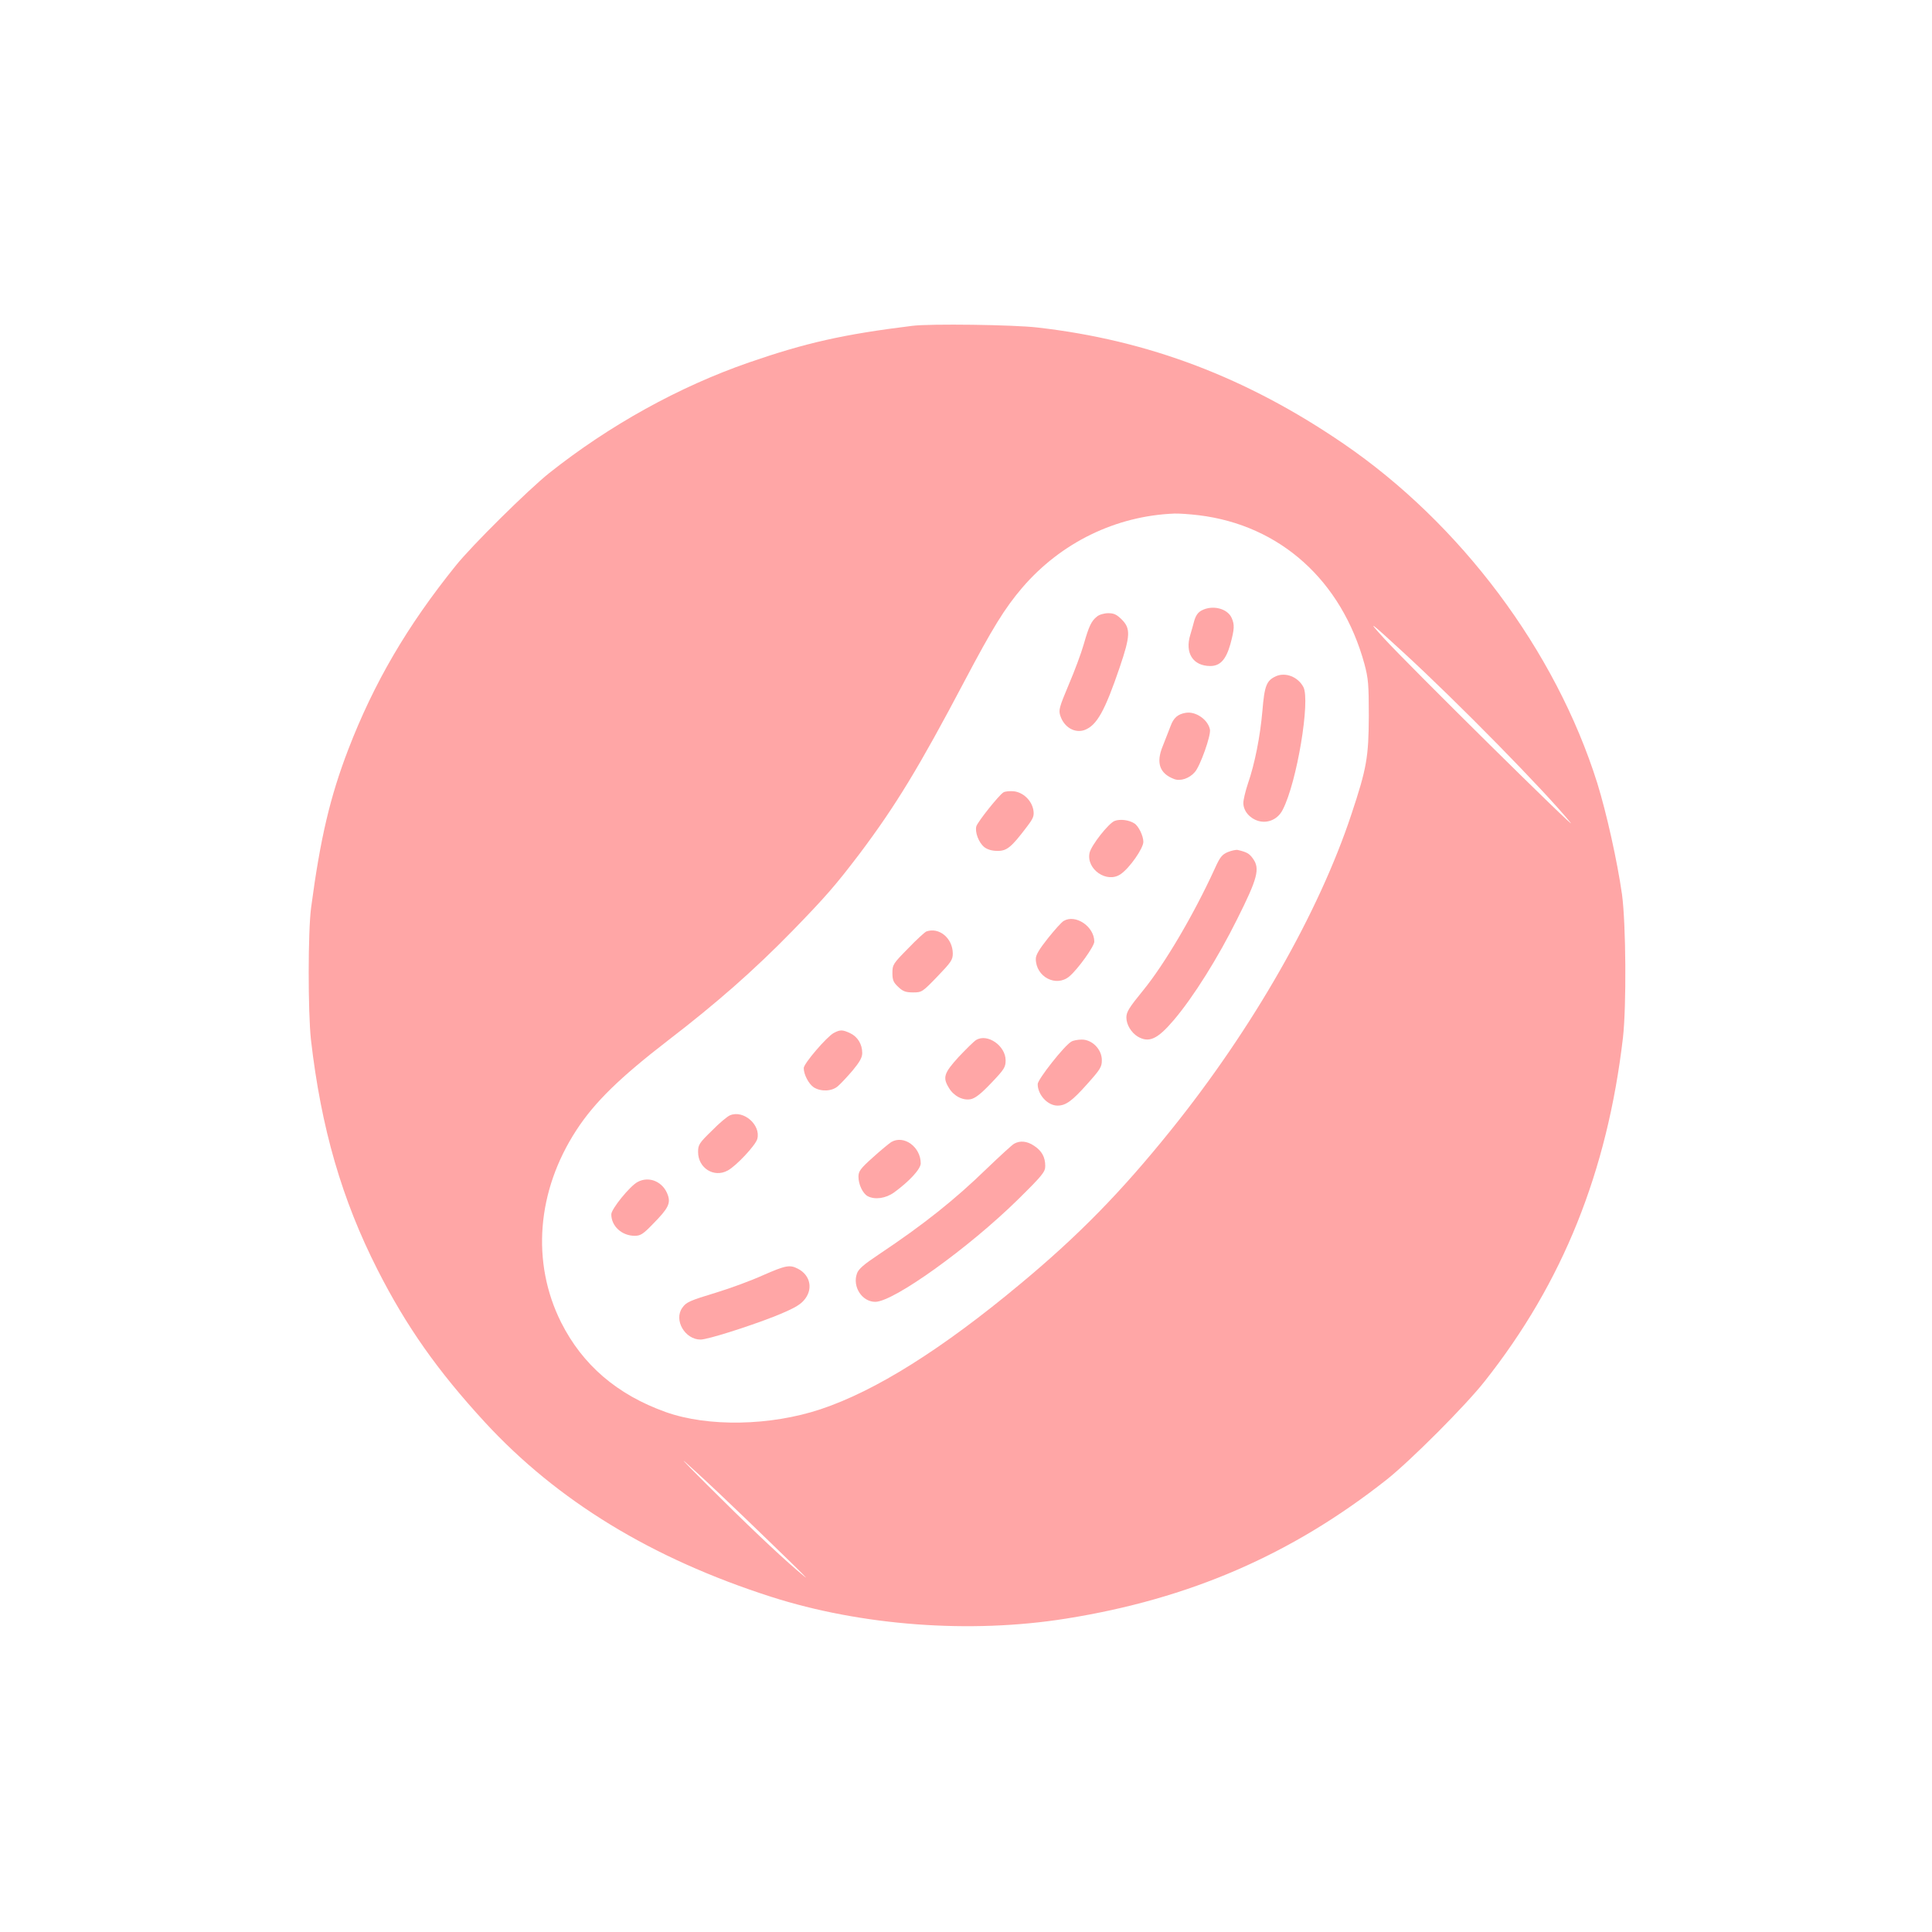 <?xml version="1.0" standalone="no"?>
<!DOCTYPE svg PUBLIC "-//W3C//DTD SVG 20010904//EN"
 "http://www.w3.org/TR/2001/REC-SVG-20010904/DTD/svg10.dtd">
<svg version="1.0" xmlns="http://www.w3.org/2000/svg"
 width="1024pt" height="1024pt" viewBox="0 0 1024 1024"
 preserveAspectRatio="xMidYMid meet">

<g transform="translate(0,1024) scale(0.1,-0.1)"
fill="#ffa6a6" stroke="none">
<path d="M4835 8513 c-365 -45 -564 -90 -865 -194 -372 -129 -740 -333 -1060
-587 -111 -89 -410 -384 -496 -492 -256 -318 -432 -619 -568 -972 -96 -250
-148 -469 -197 -838 -17 -126 -17 -552 -1 -700 54 -470 164 -848 353 -1220
153 -301 318 -535 568 -807 385 -418 885 -723 1517 -926 480 -154 1057 -197
1564 -116 654 104 1196 339 1700 737 127 101 418 392 520 522 413 522 649
1110 732 1820 19 169 16 602 -5 759 -25 176 -82 432 -131 590 -221 703 -724
1375 -1346 1800 -512 350 -1033 548 -1620 615 -124 15 -573 21 -665 9z m1520
-1004 c430 -53 756 -346 877 -789 20 -75 23 -106 23 -275 -1 -217 -11 -277
-92 -520 -172 -520 -523 -1136 -957 -1675 -263 -327 -489 -558 -797 -814 -416
-347 -768 -568 -1059 -665 -267 -89 -598 -95 -822 -15 -257 92 -440 249 -554
475 -159 318 -129 697 81 1019 96 148 232 280 485 475 259 199 456 372 660
581 177 182 229 242 356 409 191 254 315 458 555 913 150 284 214 388 307 497
205 239 496 381 807 393 22 1 81 -3 130 -9z m1080 -724 c292 -268 755 -740
889 -905 57 -70 -867 843 -987 975 -95 104 -80 94 98 -70z m-3481 -4596 c83
-80 194 -187 246 -238 91 -90 92 -91 20 -30 -100 86 -270 247 -475 452 -147
147 -154 156 -56 66 63 -57 182 -170 265 -250z"/>
<path d="M6368 7004 c-19 -10 -31 -28 -39 -57 -6 -23 -15 -55 -20 -71 -30 -97
14 -166 106 -166 52 0 83 34 106 115 22 81 23 104 7 140 -23 51 -103 70 -160
39z"/>
<path d="M5814 6972 c-29 -23 -42 -49 -70 -147 -13 -46 -49 -143 -80 -215 -50
-119 -54 -134 -44 -164 20 -61 77 -94 129 -75 65 25 107 101 186 333 56 165
58 205 11 252 -27 27 -42 34 -72 34 -22 0 -49 -8 -60 -18z"/>
<path d="M6763 6656 c-50 -23 -61 -49 -72 -184 -12 -136 -40 -279 -77 -386
-13 -39 -24 -85 -24 -102 0 -42 33 -81 79 -95 51 -15 105 9 130 60 75 145 147
580 109 650 -29 54 -94 79 -145 57z"/>
<path d="M6285 6462 c-43 -7 -65 -27 -81 -71 -10 -25 -28 -73 -41 -105 -37
-89 -17 -146 60 -175 33 -13 81 3 110 37 28 31 86 194 80 225 -10 53 -76 98
-128 89z"/>
<path d="M5318 6040 c-24 -15 -134 -153 -143 -179 -9 -30 12 -87 42 -111 17
-13 41 -20 71 -20 49 0 73 20 154 127 35 46 40 58 35 90 -9 50 -53 93 -103 99
-21 2 -47 0 -56 -6z"/>
<path d="M5908 5889 c-32 -12 -124 -129 -133 -169 -19 -87 92 -164 165 -113
48 33 120 137 120 171 0 32 -26 85 -48 98 -28 18 -75 24 -104 13z"/>
<path d="M6508 5724 c-31 -13 -42 -27 -69 -87 -111 -243 -267 -508 -380 -646
-74 -91 -89 -114 -89 -144 0 -38 26 -80 60 -101 60 -35 105 -14 191 87 104
122 236 333 336 535 109 217 122 268 84 321 -19 27 -33 35 -81 46 -8 2 -32 -3
-52 -11z"/>
<path d="M5638 5359 c-10 -5 -47 -46 -83 -91 -46 -58 -65 -89 -65 -110 0 -96
108 -152 178 -93 45 38 132 159 132 184 0 80 -99 147 -162 110z"/>
<path d="M4910 5303 c-8 -3 -52 -43 -97 -90 -79 -80 -83 -86 -83 -130 0 -37 5
-50 31 -74 25 -24 40 -29 79 -29 46 0 49 2 129 85 73 76 81 88 81 122 -1 81
-73 140 -140 116z"/>
<path d="M4419 4765 c-37 -20 -159 -162 -159 -186 0 -34 26 -84 53 -102 38
-24 96 -22 128 6 14 12 49 49 78 83 38 46 51 69 51 93 0 46 -24 86 -64 105
-41 19 -53 19 -87 1z"/>
<path d="M5174 4728 c-12 -7 -53 -48 -93 -90 -78 -86 -86 -109 -51 -165 25
-42 73 -67 115 -59 24 5 54 28 109 86 69 72 76 84 76 120 0 77 -96 144 -156
108z"/>
<path d="M5678 4719 c-37 -21 -178 -200 -178 -225 0 -57 53 -114 105 -114 44
0 78 25 158 115 69 77 77 90 77 126 0 57 -51 109 -106 109 -22 0 -47 -5 -56
-11z"/>
<path d="M3870 4329 c-14 -5 -58 -42 -97 -82 -68 -66 -73 -75 -73 -113 0 -85
84 -138 157 -98 45 24 149 135 157 168 19 74 -73 154 -144 125z"/>
<path d="M4724 4187 c-11 -7 -55 -43 -97 -81 -67 -60 -77 -74 -77 -103 0 -41
23 -89 49 -103 38 -20 96 -12 140 20 81 59 141 124 141 154 0 87 -89 152 -156
113z"/>
<path d="M5375 4178 c-11 -6 -76 -66 -145 -132 -171 -166 -333 -295 -571 -454
-81 -54 -109 -78 -117 -102 -25 -70 27 -150 97 -150 97 0 494 285 754 540 134
132 147 149 147 180 0 47 -18 80 -59 107 -37 25 -74 29 -106 11z"/>
<path d="M3379 3975 c-41 -22 -139 -143 -139 -171 0 -63 56 -114 124 -114 31
0 45 9 97 63 80 81 94 108 79 152 -24 71 -99 104 -161 70z"/>
<path d="M4042 3480 c-62 -28 -171 -68 -243 -90 -148 -45 -162 -52 -183 -82
-46 -65 15 -168 97 -168 37 0 246 66 390 122 97 39 134 59 157 85 51 57 37
133 -30 168 -44 23 -65 19 -188 -35z"/>
</g>
</svg>
